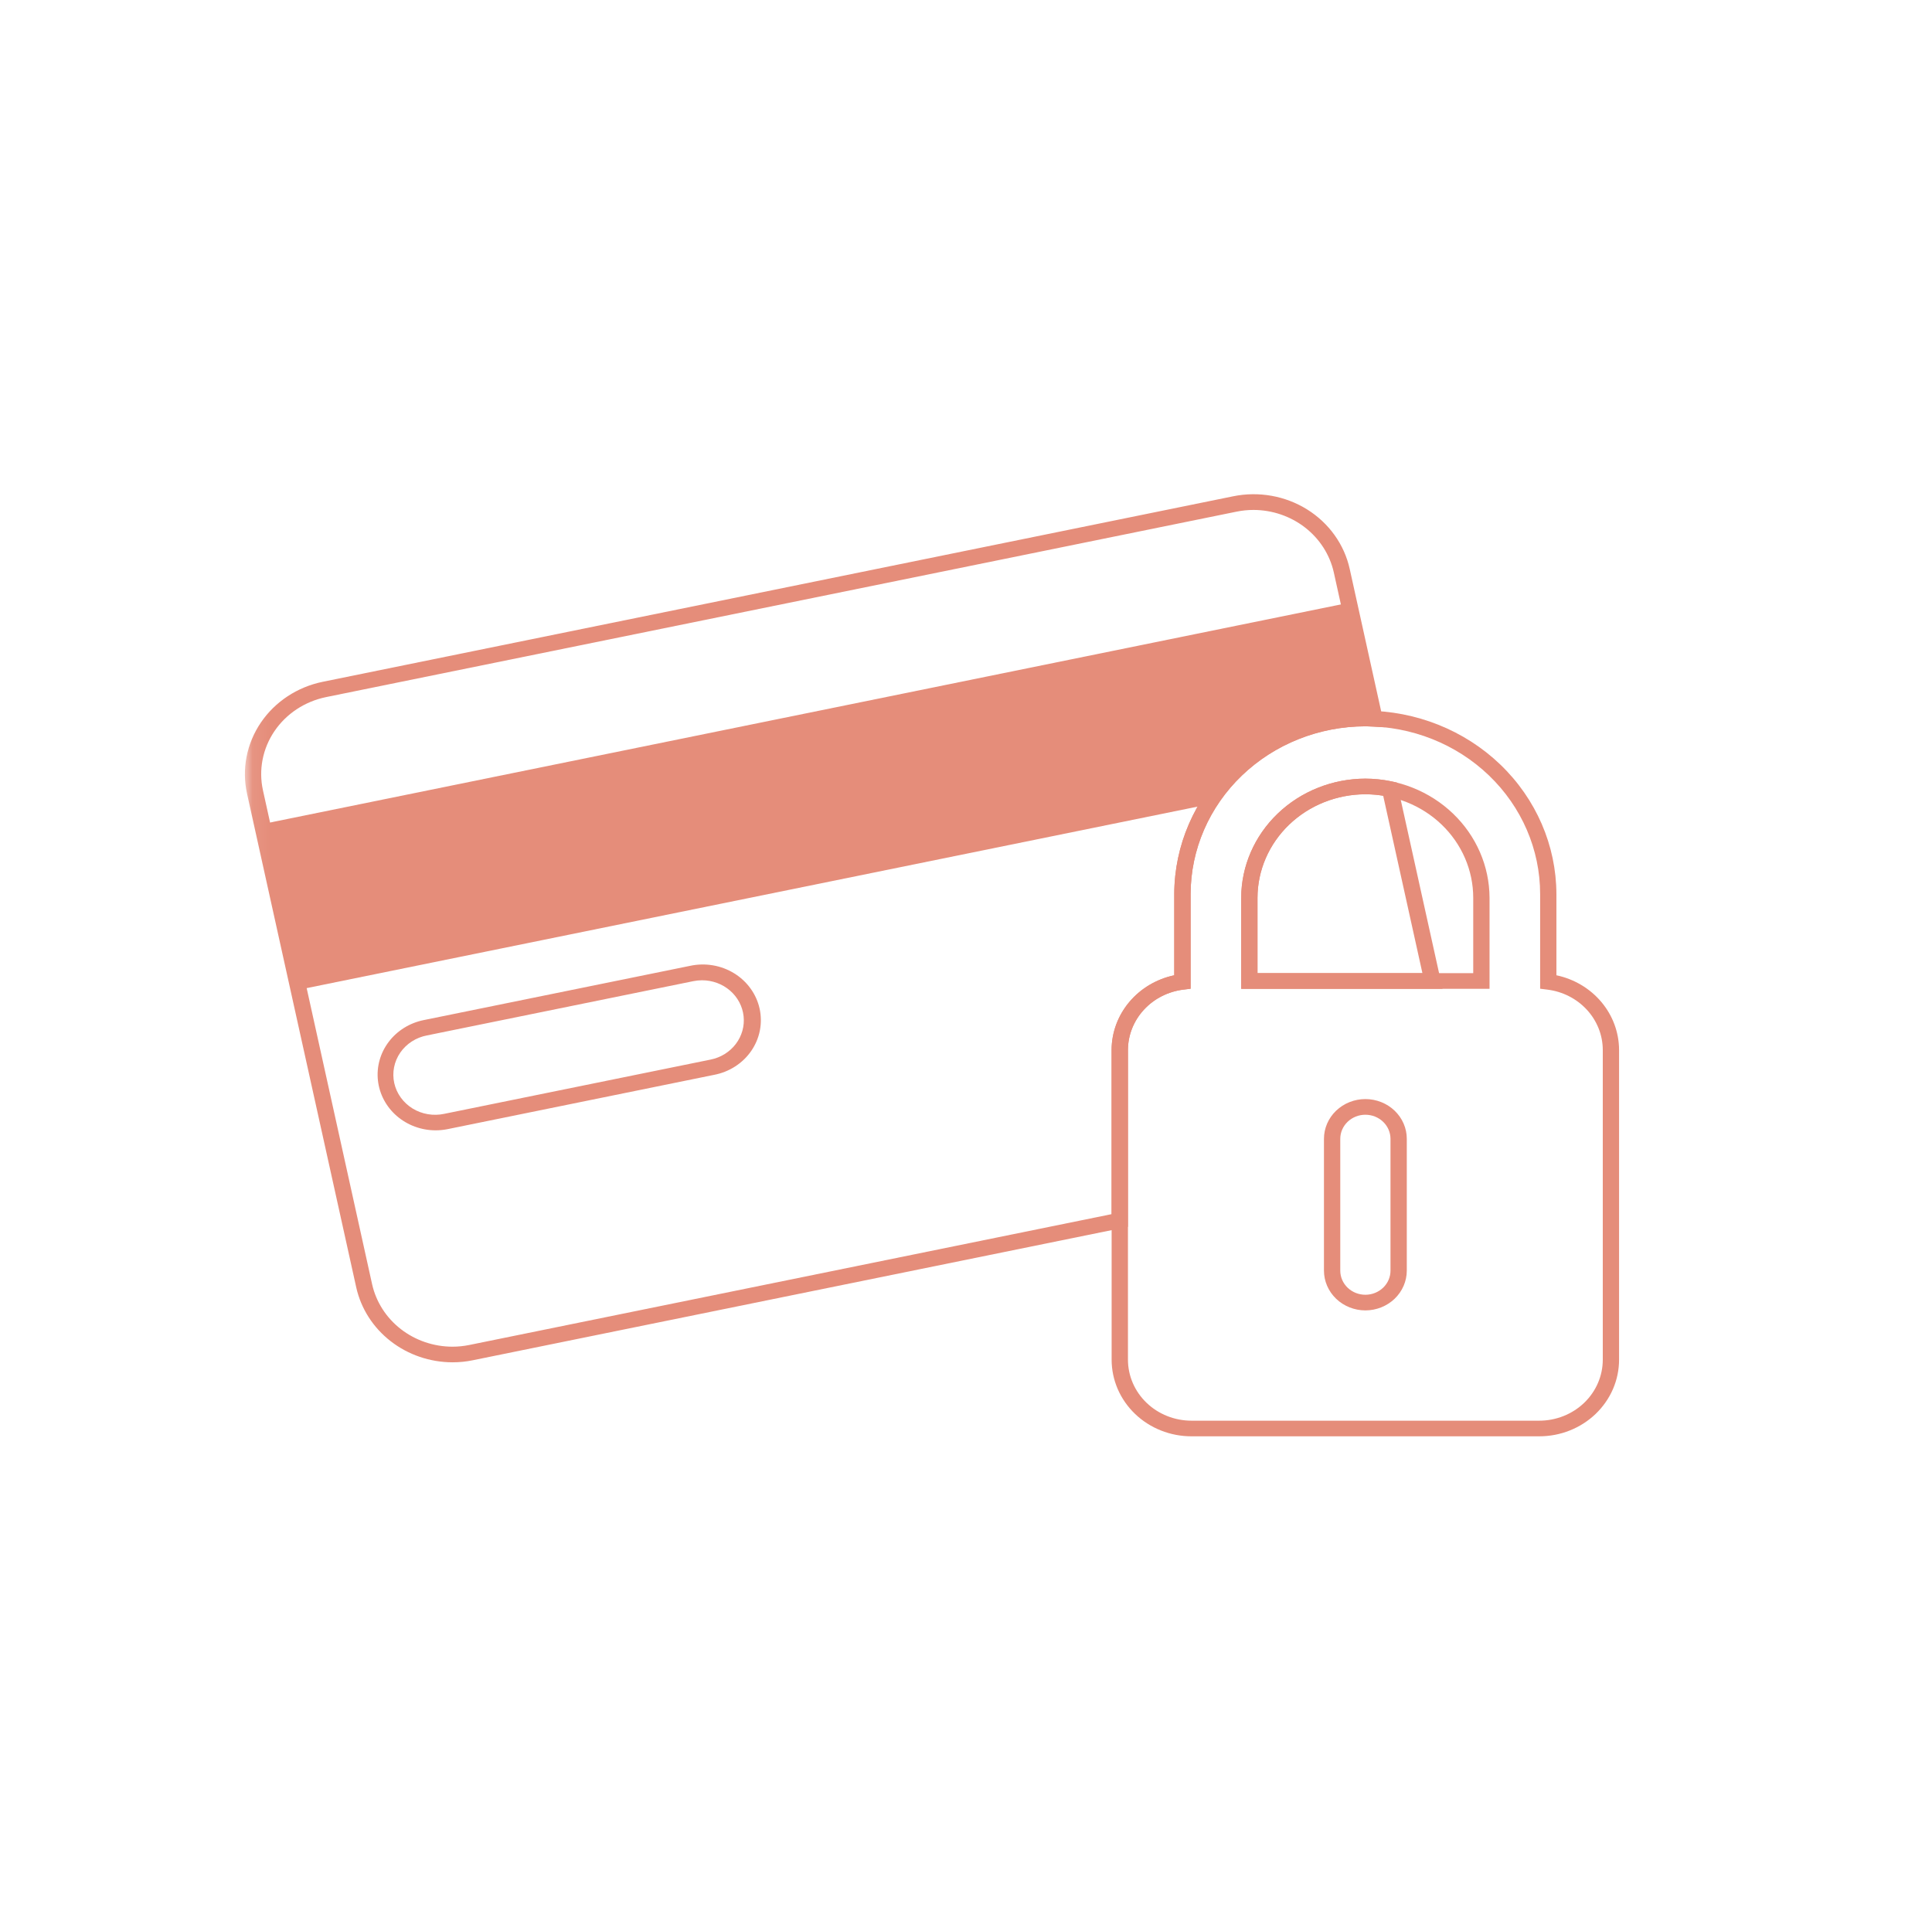 <svg xmlns="http://www.w3.org/2000/svg" fill="none" viewBox="0 0 111 110" height="110" width="111">
<mask height="74" width="83" y="18" x="14" maskUnits="userSpaceOnUse" style="mask-type:luminance" id="mask0_3104_21976">
<path fill="white" d="M96.933 18H14.068V92H96.933V18Z"></path>
</mask>
<g mask="url(#mask0_3104_21976)">
<path fill="#E58D7A" d="M25.995 78.279C24.703 78.275 23.45 77.847 22.446 77.066C21.441 76.286 20.744 75.2 20.47 73.987L14.192 45.599C13.883 44.194 14.168 42.729 14.983 41.525C15.798 40.321 17.078 39.476 18.541 39.176L70.853 28.516C72.317 28.218 73.844 28.49 75.099 29.272C76.354 30.055 77.234 31.284 77.545 32.689L79.556 41.791L78.946 41.759L78.769 41.749C78.656 41.741 78.548 41.734 78.444 41.734C75.784 41.742 73.235 42.76 71.354 44.566C69.472 46.371 68.412 48.818 68.404 51.372V56.813L67.996 56.863C67.117 56.97 66.31 57.38 65.723 58.016C65.136 58.652 64.809 59.471 64.804 60.321V70.493L27.163 78.161C26.779 78.24 26.387 78.279 25.995 78.279ZM72.021 29.301C71.694 29.301 71.368 29.334 71.048 29.399L18.735 40.055C17.515 40.305 16.447 41.01 15.767 42.014C15.087 43.018 14.85 44.241 15.108 45.413L21.381 73.801C21.61 74.813 22.191 75.719 23.029 76.37C23.868 77.021 24.912 77.378 25.99 77.381C26.317 77.381 26.642 77.348 26.961 77.283L63.863 69.766V60.321C63.868 59.321 64.227 58.352 64.881 57.575C65.535 56.797 66.446 56.255 67.463 56.04V51.372C67.471 48.588 68.623 45.92 70.669 43.947C72.714 41.975 75.488 40.856 78.388 40.835L76.629 32.88C76.4 31.869 75.819 30.963 74.981 30.312C74.143 29.661 73.099 29.304 72.021 29.301Z"></path>
<path fill="#E58D7A" d="M78.445 44.741C78.955 44.742 79.464 44.796 79.963 44.902L80.257 44.964L82.879 56.817H71.311V51.588C71.316 49.774 72.069 48.035 73.406 46.752C74.743 45.469 76.554 44.746 78.445 44.741ZM79.469 45.724C79.131 45.668 78.788 45.64 78.445 45.639C76.802 45.645 75.229 46.273 74.068 47.387C72.907 48.502 72.252 50.012 72.247 51.588V55.918H81.723L79.469 45.724Z"></path>
<path fill="#E58D7A" d="M78.445 40.836C81.353 40.843 84.141 41.956 86.197 43.93C88.254 45.904 89.413 48.579 89.421 51.371V56.039C90.439 56.255 91.349 56.796 92.003 57.574C92.657 58.352 93.016 59.321 93.021 60.32V78.128C93.021 78.706 92.902 79.279 92.672 79.813C92.441 80.347 92.103 80.833 91.677 81.242C91.251 81.651 90.745 81.975 90.189 82.196C89.632 82.418 89.035 82.531 88.433 82.531H68.455C67.853 82.531 67.256 82.418 66.7 82.196C66.143 81.975 65.637 81.651 65.211 81.242C64.785 80.833 64.447 80.347 64.216 79.813C63.986 79.279 63.867 78.706 63.867 78.128V60.32C63.872 59.321 64.231 58.352 64.885 57.574C65.539 56.796 66.45 56.255 67.467 56.039V51.371C67.475 48.579 68.634 45.904 70.691 43.93C72.748 41.956 75.536 40.843 78.445 40.836ZM88.434 81.633C89.402 81.633 90.331 81.263 91.016 80.606C91.701 79.949 92.085 79.057 92.085 78.128V60.32C92.081 59.471 91.754 58.652 91.167 58.016C90.58 57.38 89.772 56.97 88.894 56.863L88.486 56.812V51.371C88.486 48.815 87.428 46.364 85.545 44.557C83.662 42.749 81.108 41.734 78.445 41.734C75.782 41.734 73.229 42.749 71.346 44.557C69.463 46.364 68.405 48.815 68.405 51.371V56.812L67.997 56.863C67.118 56.97 66.311 57.38 65.724 58.016C65.137 58.652 64.81 59.471 64.805 60.32V78.128C64.805 78.588 64.9 79.044 65.083 79.469C65.267 79.894 65.536 80.281 65.875 80.606C66.214 80.932 66.617 81.19 67.06 81.366C67.503 81.542 67.978 81.633 68.457 81.633H88.434ZM78.445 44.74C80.335 44.745 82.147 45.468 83.483 46.751C84.82 48.034 85.573 49.773 85.579 51.588V56.816H71.31V51.588C71.316 49.773 72.069 48.034 73.406 46.751C74.742 45.468 76.554 44.745 78.445 44.74ZM84.642 55.917V51.588C84.642 50.01 83.989 48.497 82.827 47.381C81.665 46.266 80.088 45.639 78.445 45.639C76.801 45.639 75.224 46.266 74.062 47.381C72.9 48.497 72.247 50.01 72.247 51.588V55.917H84.642Z"></path>
<path fill="#E58D7A" d="M25.026 64.949C24.202 64.948 23.408 64.654 22.796 64.124C22.185 63.595 21.799 62.867 21.713 62.08C21.628 61.294 21.848 60.505 22.333 59.865C22.817 59.226 23.531 58.781 24.337 58.616L39.639 55.499C40.07 55.405 40.516 55.394 40.952 55.467C41.387 55.54 41.803 55.695 42.176 55.924C42.548 56.152 42.87 56.45 43.121 56.799C43.373 57.148 43.55 57.541 43.642 57.956C43.733 58.371 43.738 58.8 43.656 59.217C43.574 59.634 43.406 60.031 43.162 60.385C42.919 60.739 42.604 61.043 42.237 61.279C41.87 61.516 41.457 61.68 41.023 61.762L25.723 64.879C25.494 64.925 25.26 64.949 25.026 64.949ZM40.334 56.327C40.166 56.327 39.997 56.344 39.832 56.378L24.533 59.495C24.221 59.554 23.925 59.672 23.661 59.842C23.397 60.012 23.171 60.231 22.995 60.486C22.82 60.74 22.7 61.026 22.641 61.326C22.581 61.625 22.585 61.934 22.651 62.232C22.717 62.531 22.844 62.813 23.025 63.064C23.206 63.315 23.437 63.529 23.704 63.694C23.972 63.858 24.271 63.97 24.584 64.022C24.898 64.075 25.218 64.067 25.529 64L40.831 60.883C41.411 60.766 41.926 60.446 42.275 59.986C42.624 59.526 42.784 58.958 42.722 58.391C42.661 57.825 42.383 57.3 41.942 56.919C41.502 56.538 40.929 56.327 40.336 56.327H40.334Z"></path>
<path fill="#E58D7A" d="M78.446 75.296C77.815 75.295 77.21 75.054 76.764 74.626C76.318 74.198 76.067 73.617 76.066 73.012V65.437C76.066 64.831 76.317 64.251 76.763 63.822C77.21 63.394 77.815 63.153 78.446 63.153C79.077 63.153 79.682 63.394 80.128 63.822C80.574 64.251 80.825 64.831 80.825 65.437V73.012C80.824 73.617 80.573 74.198 80.127 74.626C79.681 75.054 79.076 75.295 78.446 75.296ZM78.446 64.053C78.063 64.053 77.697 64.199 77.426 64.459C77.156 64.718 77.003 65.07 77.003 65.437V73.012C77.003 73.379 77.155 73.731 77.425 73.991C77.696 74.251 78.063 74.397 78.446 74.397C78.828 74.397 79.195 74.251 79.466 73.991C79.737 73.731 79.889 73.379 79.889 73.012V65.437C79.888 65.07 79.736 64.718 79.465 64.459C79.195 64.199 78.828 64.053 78.446 64.053Z"></path>
<path fill="#E58D7A" d="M78.444 41.285C78.64 41.285 78.831 41.303 79.023 41.312L77.545 34.627L15.059 47.355L17.159 56.871L69.43 46.221C70.359 44.72 71.678 43.475 73.258 42.608C74.838 41.742 76.624 41.284 78.444 41.278"></path>
</g>
</svg>
